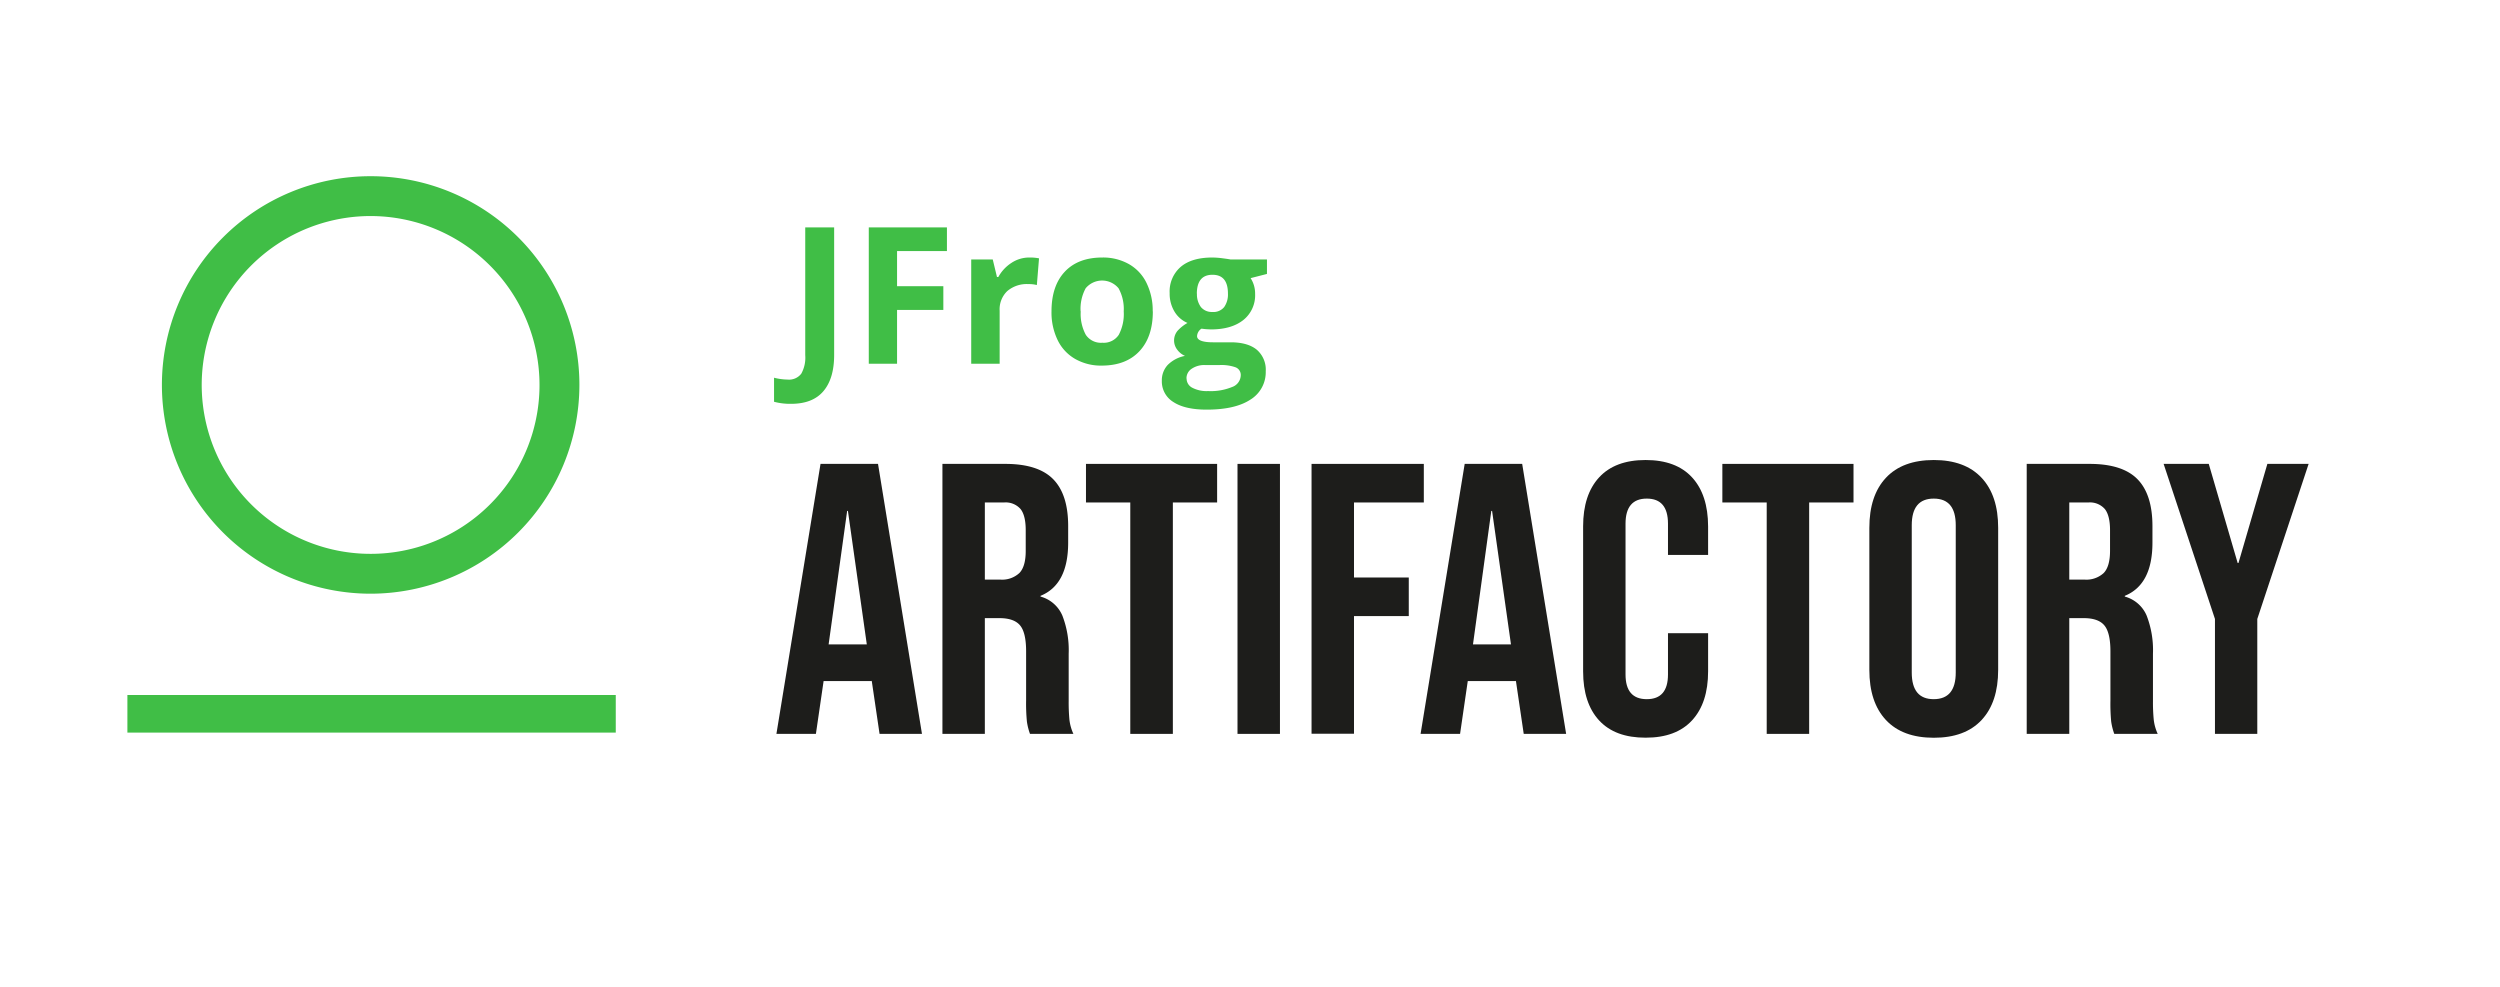 <svg id="Layer_1" data-name="Layer 1" xmlns="http://www.w3.org/2000/svg" viewBox="0 0 633.07 250"><defs><style>.cls-1{fill:#40be46;}.cls-2{fill:#1d1d1b;}</style></defs><title>Artboard 1</title><path class="cls-1" d="M93.86,54.71h0a42.77,42.77,0,1,0,42.76,42.77A42.81,42.81,0,0,0,93.86,54.71m0,95.63a52.86,52.86,0,1,1,52.86-52.86A52.92,52.92,0,0,1,93.86,150.34Zm62.07,35.17H32.26V176H155.93Z"/><path class="cls-2" d="M207.78,117.47h14.56l11.13,68.37H222.73l-2-13.57v.19H208.56l-1.95,13.38h-10Zm11.72,45.71-4.78-33.79h-.2l-4.69,33.79Z"/><path class="cls-2" d="M238.65,117.47h15.92q8.3,0,12.11,3.86t3.81,11.87v4.2q0,10.64-7,13.48v.19a8.41,8.41,0,0,1,5.52,4.79,24.17,24.17,0,0,1,1.61,9.67v12a46.15,46.15,0,0,0,.19,4.74,11.83,11.83,0,0,0,1,3.56H260.82a15.47,15.47,0,0,1-.78-3.12,46.89,46.89,0,0,1-.2-5.28v-12.5c0-3.12-.5-5.31-1.51-6.54s-2.75-1.86-5.23-1.86h-3.71v29.3H238.65Zm14.65,29.3a6.42,6.42,0,0,0,4.83-1.66c1.08-1.1,1.61-3,1.61-5.57v-5.27c0-2.47-.43-4.26-1.31-5.37a5,5,0,0,0-4.16-1.66h-4.88v19.53Z"/><path class="cls-2" d="M286.22,127.24H275v-9.77h33.21v9.77H297v58.6H286.22Z"/><path class="cls-2" d="M313.37,117.47h10.75v68.37H313.37Z"/><path class="cls-2" d="M332.12,117.47h28.43v9.77H342.87v19h13.87v9.77H342.87v29.79H332.12Z"/><path class="cls-2" d="M370.9,117.47h14.56l11.13,68.37H385.85l-2-13.57v.19H371.68l-1.95,13.38h-10Zm11.72,45.71-4.78-33.79h-.2L373,163.18Z"/><path class="cls-2" d="M404.94,182.43q-4.05-4.4-4.05-12.41V133.29q0-8,4.05-12.4t11.77-4.4q7.73,0,11.77,4.4t4.06,12.4v7.23H422.38v-7.91q0-6.35-5.37-6.35c-3.58,0-5.38,2.12-5.38,6.35V170.8c0,4.17,1.8,6.25,5.38,6.25s5.37-2.08,5.37-6.25V160.35h10.16V170q0,8-4.06,12.41t-11.77,4.39Q409,186.82,404.94,182.43Z"/><path class="cls-2" d="M447.38,127.24H436.15v-9.77h33.21v9.77H458.13v58.6H447.38Z"/><path class="cls-2" d="M477.57,182.33q-4.2-4.5-4.2-12.7V133.68q0-8.2,4.2-12.69t12.11-4.5q7.9,0,12.11,4.5t4.2,12.69v35.95q0,8.2-4.2,12.7t-12.11,4.49Q481.78,186.82,477.57,182.33Zm17.68-12V133q0-6.74-5.57-6.74T484.11,133v37.31q0,6.75,5.57,6.74T495.25,170.31Z"/><path class="cls-2" d="M513.22,117.47h15.92q8.31,0,12.11,3.86t3.81,11.87v4.2q0,10.64-7,13.48v.19a8.39,8.39,0,0,1,5.52,4.79,24.17,24.17,0,0,1,1.61,9.67v12a45.71,45.71,0,0,0,.2,4.74,11.8,11.8,0,0,0,1,3.56H535.39a15.47,15.47,0,0,1-.78-3.12,47.62,47.62,0,0,1-.19-5.28v-12.5c0-3.12-.51-5.31-1.52-6.54s-2.75-1.86-5.22-1.86H524v29.3H513.22Zm14.65,29.3a6.46,6.46,0,0,0,4.84-1.66q1.6-1.65,1.61-5.57v-5.27q0-3.71-1.32-5.37a5,5,0,0,0-4.15-1.66H524v19.53Z"/><path class="cls-2" d="M560.89,156.74l-13-39.27h11.43l7.32,25.1h.2l7.32-25.1h10.45l-13,39.27v29.1H560.89Z"/><path class="cls-1" d="M227.16,92.11H220V57.58h19.79v6H227.16v8.9h11.72v6H227.16Zm33.51-26.9a11.84,11.84,0,0,1,2.44.21l-.55,6.76a8.09,8.09,0,0,0-2.12-.24,7.63,7.63,0,0,0-5.37,1.77,6.38,6.38,0,0,0-1.93,5V92.11h-7.2V65.7h5.45l1.07,4.44h.35a9.9,9.9,0,0,1,3.32-3.57A8.14,8.14,0,0,1,260.67,65.21Zm13,13.65h0a11.08,11.08,0,0,0,1.29,5.93,4.61,4.61,0,0,0,4.19,2,4.55,4.55,0,0,0,4.15-2,11.27,11.27,0,0,0,1.26-5.94A10.89,10.89,0,0,0,283.25,73a5.41,5.41,0,0,0-8.33,0A10.89,10.89,0,0,0,273.64,78.86Zm18.26,0q0,6.45-3.4,10.08T279,92.58a13.16,13.16,0,0,1-6.71-1.67,11,11,0,0,1-4.46-4.78,16,16,0,0,1-1.56-7.27q0-6.47,3.37-10.06t9.5-3.59a13.31,13.31,0,0,1,6.7,1.65,11,11,0,0,1,4.47,4.75A15.9,15.9,0,0,1,291.9,78.86Zm11.17-4.51h0a5.41,5.41,0,0,0,1,3.4A3.57,3.57,0,0,0,307,79a3.49,3.49,0,0,0,3-1.25,5.53,5.53,0,0,0,.95-3.4q0-4.77-3.92-4.77T303.07,74.35Zm-2.62,21.49h0a2.61,2.61,0,0,0,1.43,2.34,7.8,7.8,0,0,0,4,.85A14.17,14.17,0,0,0,312,98a3.22,3.22,0,0,0,2.19-2.9A2.07,2.07,0,0,0,312.85,93a10.87,10.87,0,0,0-4-.56H305.1a5.68,5.68,0,0,0-3.32.93A2.88,2.88,0,0,0,300.45,95.84ZM320.83,65.7v3.67l-4.14,1.06a7.17,7.17,0,0,1,1.14,4,8,8,0,0,1-3,6.62c-2,1.58-4.72,2.37-8.23,2.37l-1.3-.07-1.06-.12a2.4,2.4,0,0,0-1.11,1.89c0,1,1.32,1.56,4,1.56h4.49q4.33,0,6.62,1.87A6.66,6.66,0,0,1,320.52,94a8.14,8.14,0,0,1-3.86,7.18q-3.86,2.55-11.09,2.55c-3.68,0-6.5-.65-8.44-1.93a6.09,6.09,0,0,1-2.92-5.39,5.7,5.7,0,0,1,1.49-4,8.48,8.48,0,0,1,4.37-2.29,4.82,4.82,0,0,1-1.94-1.54,3.83,3.83,0,0,1,.05-4.8,10,10,0,0,1,2.53-2,7.09,7.09,0,0,1-3.3-2.88,8.77,8.77,0,0,1-1.22-4.68A8.22,8.22,0,0,1,299,67.57c1.87-1.58,4.55-2.36,8-2.36a21.27,21.27,0,0,1,2.63.2c1,.13,1.66.23,1.95.29Zm-120.5,36.56a15.88,15.88,0,0,1-4.32-.52V95.65a14.57,14.57,0,0,0,3.45.47,3.89,3.89,0,0,0,3.45-1.5,8.37,8.37,0,0,0,1-4.69V57.58h7.32V89.89q0,6-2.76,9.21C206.66,101.21,203.94,102.26,200.33,102.26Z"/></svg>